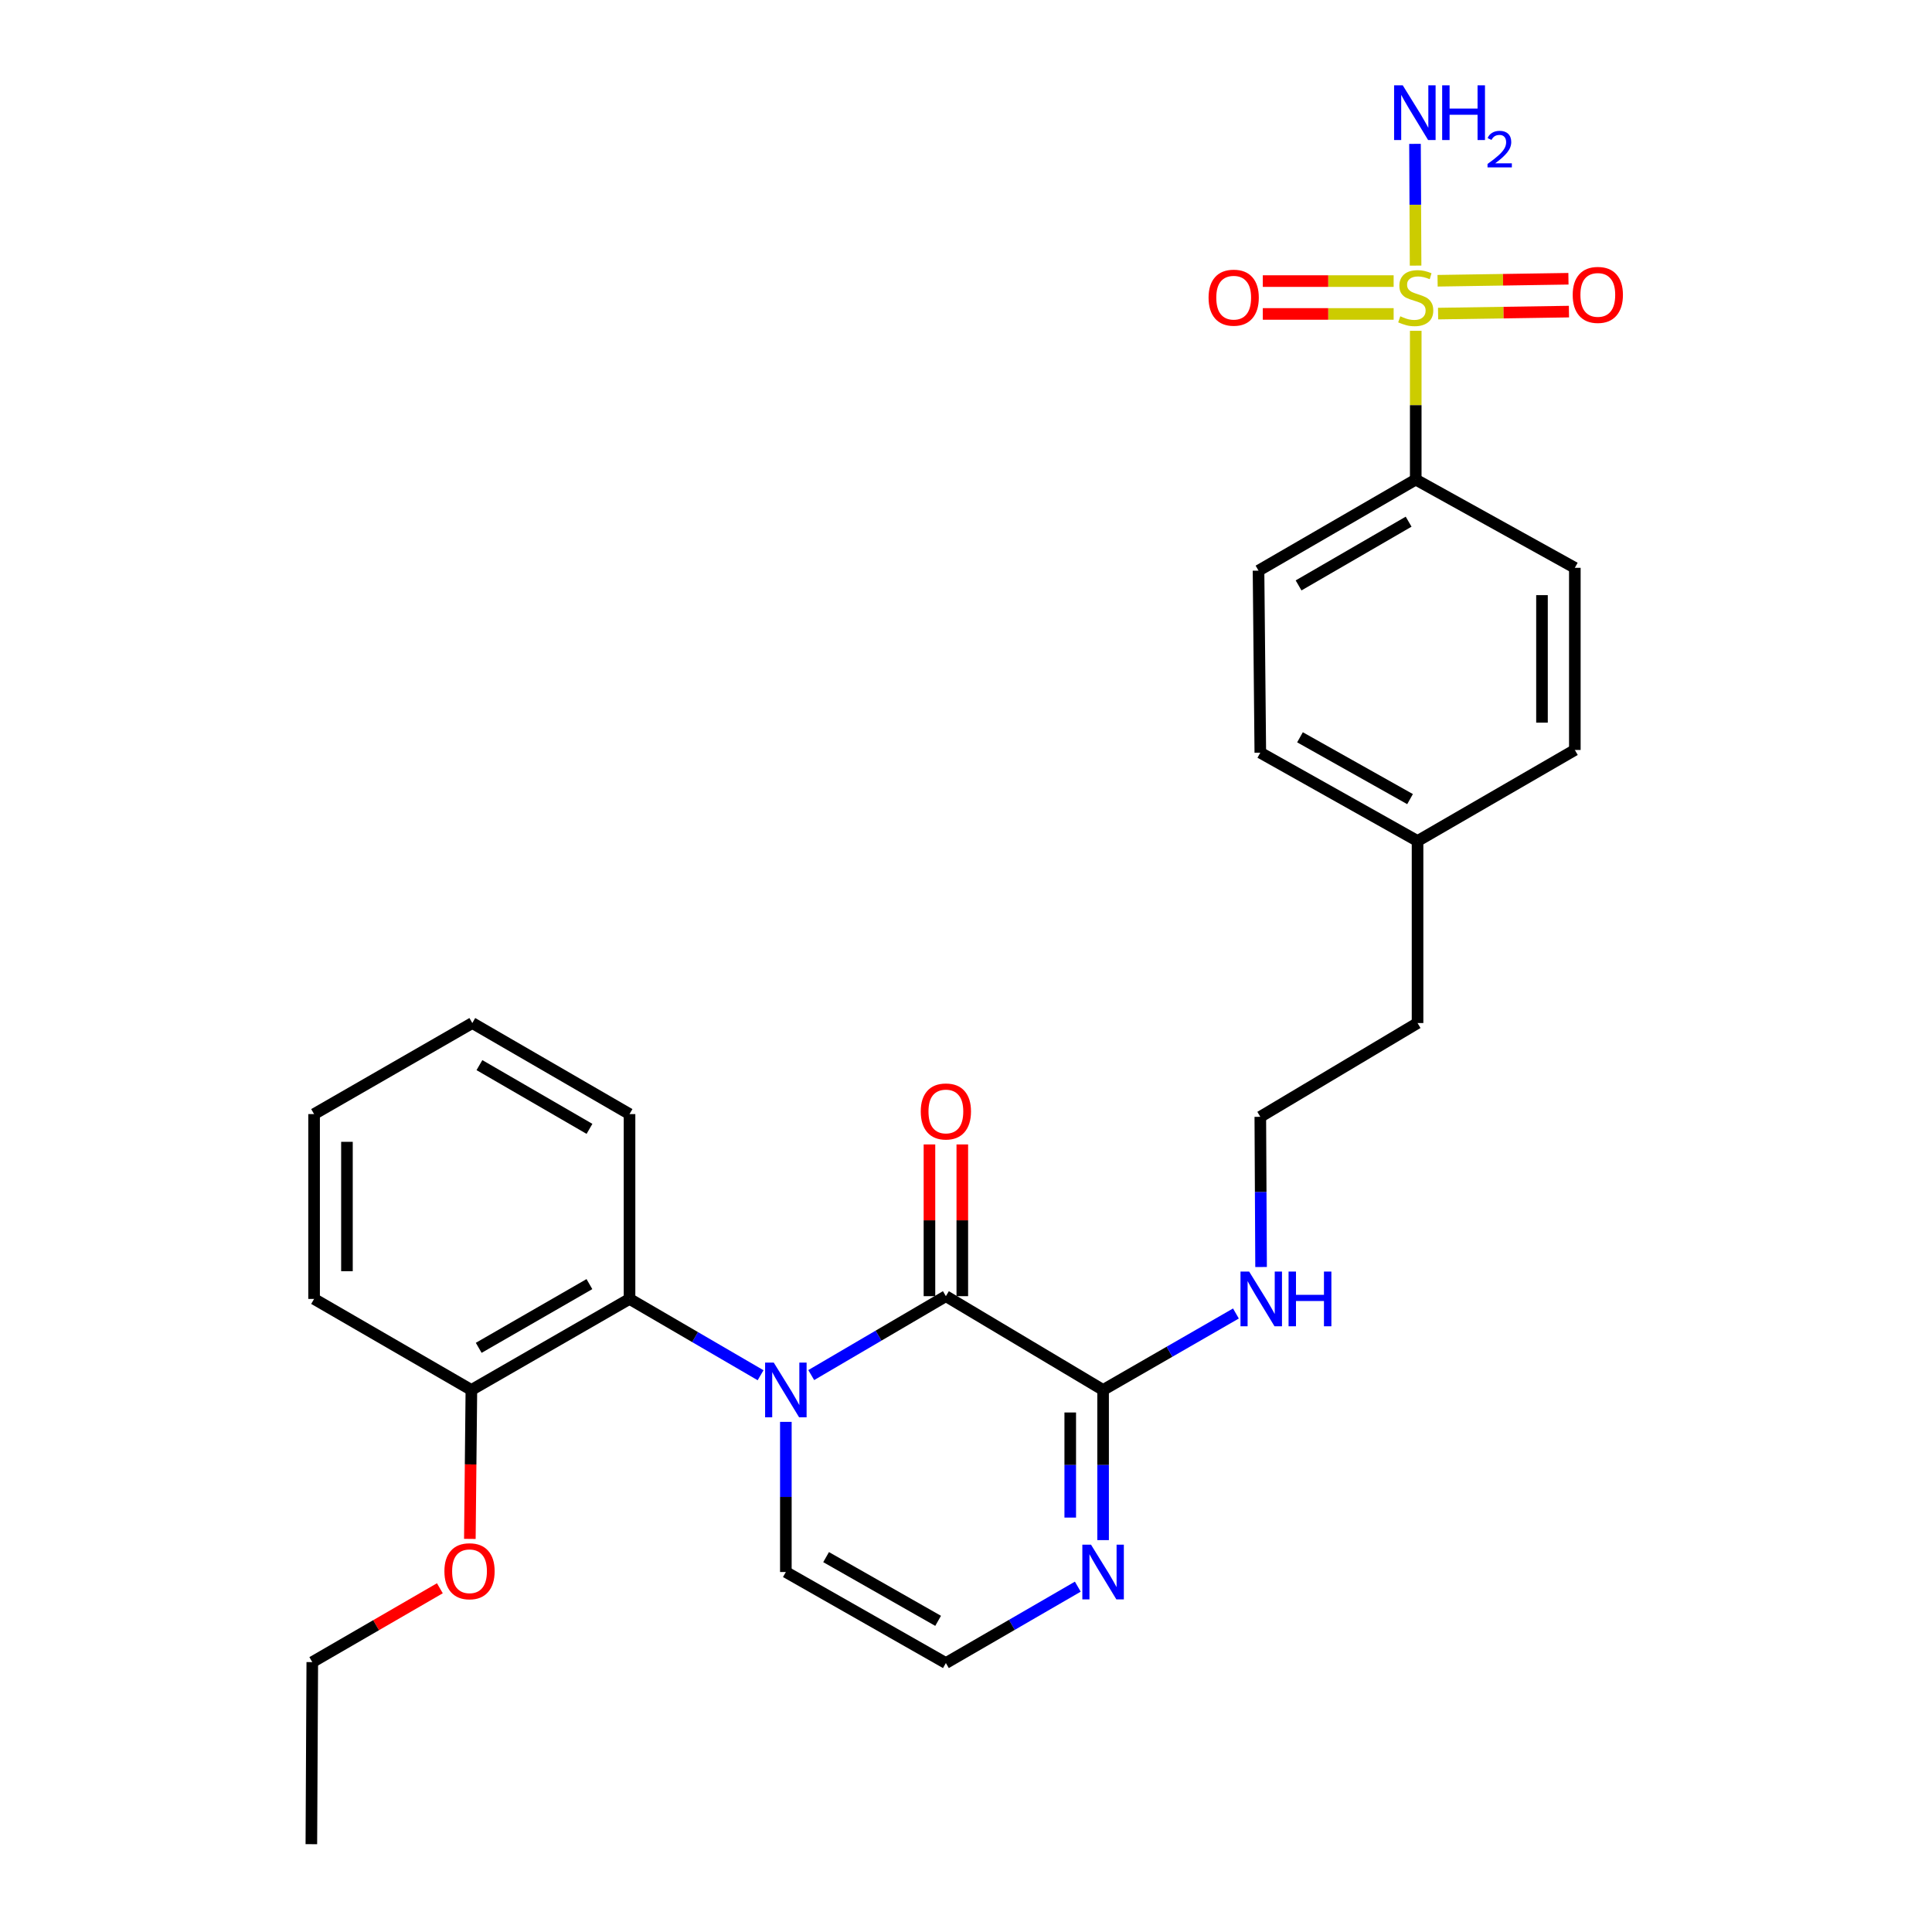 <?xml version='1.0' encoding='iso-8859-1'?>
<svg version='1.1' baseProfile='full'
              xmlns='http://www.w3.org/2000/svg'
                      xmlns:rdkit='http://www.rdkit.org/xml'
                      xmlns:xlink='http://www.w3.org/1999/xlink'
                  xml:space='preserve'
width='1000px' height='1000px' viewBox='0 0 1000 1000'>
<!-- END OF HEADER -->
<rect style='opacity:1.0;fill:#FFFFFF;stroke:none' width='1000' height='1000' x='0' y='0'> </rect>
<path class='bond-1' d='M 419.896,711.741 L 454.741,691.318' style='fill:none;fill-rule:evenodd;stroke:#0000FF;stroke-width:6px;stroke-linecap:butt;stroke-linejoin:miter;stroke-opacity:1' />
<path class='bond-1' d='M 454.741,691.318 L 489.586,670.895' style='fill:none;fill-rule:evenodd;stroke:#000000;stroke-width:6px;stroke-linecap:butt;stroke-linejoin:miter;stroke-opacity:1' />
<path class='bond-3' d='M 393.675,711.824 L 359.76,692.073' style='fill:none;fill-rule:evenodd;stroke:#0000FF;stroke-width:6px;stroke-linecap:butt;stroke-linejoin:miter;stroke-opacity:1' />
<path class='bond-3' d='M 359.76,692.073 L 325.844,672.321' style='fill:none;fill-rule:evenodd;stroke:#000000;stroke-width:6px;stroke-linecap:butt;stroke-linejoin:miter;stroke-opacity:1' />
<path class='bond-6' d='M 406.756,735.958 L 406.756,774.816' style='fill:none;fill-rule:evenodd;stroke:#0000FF;stroke-width:6px;stroke-linecap:butt;stroke-linejoin:miter;stroke-opacity:1' />
<path class='bond-6' d='M 406.756,774.816 L 406.756,813.674' style='fill:none;fill-rule:evenodd;stroke:#000000;stroke-width:6px;stroke-linecap:butt;stroke-linejoin:miter;stroke-opacity:1' />
<path class='bond-0' d='M 732.785,171.229 L 732.785,209.732' style='fill:none;fill-rule:evenodd;stroke:#CCCC00;stroke-width:6px;stroke-linecap:butt;stroke-linejoin:miter;stroke-opacity:1' />
<path class='bond-0' d='M 732.785,209.732 L 732.785,248.234' style='fill:none;fill-rule:evenodd;stroke:#000000;stroke-width:6px;stroke-linecap:butt;stroke-linejoin:miter;stroke-opacity:1' />
<path class='bond-8' d='M 744.351,162.32 L 778.218,161.804' style='fill:none;fill-rule:evenodd;stroke:#CCCC00;stroke-width:6px;stroke-linecap:butt;stroke-linejoin:miter;stroke-opacity:1' />
<path class='bond-8' d='M 778.218,161.804 L 812.086,161.288' style='fill:none;fill-rule:evenodd;stroke:#FF0000;stroke-width:6px;stroke-linecap:butt;stroke-linejoin:miter;stroke-opacity:1' />
<path class='bond-8' d='M 744.092,145.317 L 777.959,144.801' style='fill:none;fill-rule:evenodd;stroke:#CCCC00;stroke-width:6px;stroke-linecap:butt;stroke-linejoin:miter;stroke-opacity:1' />
<path class='bond-8' d='M 777.959,144.801 L 811.827,144.285' style='fill:none;fill-rule:evenodd;stroke:#FF0000;stroke-width:6px;stroke-linecap:butt;stroke-linejoin:miter;stroke-opacity:1' />
<path class='bond-9' d='M 721.349,145.491 L 687.486,145.491' style='fill:none;fill-rule:evenodd;stroke:#CCCC00;stroke-width:6px;stroke-linecap:butt;stroke-linejoin:miter;stroke-opacity:1' />
<path class='bond-9' d='M 687.486,145.491 L 653.623,145.491' style='fill:none;fill-rule:evenodd;stroke:#FF0000;stroke-width:6px;stroke-linecap:butt;stroke-linejoin:miter;stroke-opacity:1' />
<path class='bond-9' d='M 721.349,162.495 L 687.486,162.495' style='fill:none;fill-rule:evenodd;stroke:#CCCC00;stroke-width:6px;stroke-linecap:butt;stroke-linejoin:miter;stroke-opacity:1' />
<path class='bond-9' d='M 687.486,162.495 L 653.623,162.495' style='fill:none;fill-rule:evenodd;stroke:#FF0000;stroke-width:6px;stroke-linecap:butt;stroke-linejoin:miter;stroke-opacity:1' />
<path class='bond-11' d='M 732.705,137.481 L 732.553,105.972' style='fill:none;fill-rule:evenodd;stroke:#CCCC00;stroke-width:6px;stroke-linecap:butt;stroke-linejoin:miter;stroke-opacity:1' />
<path class='bond-11' d='M 732.553,105.972 L 732.4,74.464' style='fill:none;fill-rule:evenodd;stroke:#0000FF;stroke-width:6px;stroke-linecap:butt;stroke-linejoin:miter;stroke-opacity:1' />
<path class='bond-2' d='M 489.586,670.895 L 570.961,719.442' style='fill:none;fill-rule:evenodd;stroke:#000000;stroke-width:6px;stroke-linecap:butt;stroke-linejoin:miter;stroke-opacity:1' />
<path class='bond-10' d='M 498.088,670.895 L 498.088,631.628' style='fill:none;fill-rule:evenodd;stroke:#000000;stroke-width:6px;stroke-linecap:butt;stroke-linejoin:miter;stroke-opacity:1' />
<path class='bond-10' d='M 498.088,631.628 L 498.088,592.36' style='fill:none;fill-rule:evenodd;stroke:#FF0000;stroke-width:6px;stroke-linecap:butt;stroke-linejoin:miter;stroke-opacity:1' />
<path class='bond-10' d='M 481.084,670.895 L 481.084,631.628' style='fill:none;fill-rule:evenodd;stroke:#000000;stroke-width:6px;stroke-linecap:butt;stroke-linejoin:miter;stroke-opacity:1' />
<path class='bond-10' d='M 481.084,631.628 L 481.084,592.36' style='fill:none;fill-rule:evenodd;stroke:#FF0000;stroke-width:6px;stroke-linecap:butt;stroke-linejoin:miter;stroke-opacity:1' />
<path class='bond-13' d='M 570.961,719.442 L 605.339,699.653' style='fill:none;fill-rule:evenodd;stroke:#000000;stroke-width:6px;stroke-linecap:butt;stroke-linejoin:miter;stroke-opacity:1' />
<path class='bond-13' d='M 605.339,699.653 L 639.716,679.863' style='fill:none;fill-rule:evenodd;stroke:#0000FF;stroke-width:6px;stroke-linecap:butt;stroke-linejoin:miter;stroke-opacity:1' />
<path class='bond-28' d='M 570.961,719.442 L 570.961,758.3' style='fill:none;fill-rule:evenodd;stroke:#000000;stroke-width:6px;stroke-linecap:butt;stroke-linejoin:miter;stroke-opacity:1' />
<path class='bond-28' d='M 570.961,758.3 L 570.961,797.159' style='fill:none;fill-rule:evenodd;stroke:#0000FF;stroke-width:6px;stroke-linecap:butt;stroke-linejoin:miter;stroke-opacity:1' />
<path class='bond-28' d='M 553.957,731.1 L 553.957,758.3' style='fill:none;fill-rule:evenodd;stroke:#000000;stroke-width:6px;stroke-linecap:butt;stroke-linejoin:miter;stroke-opacity:1' />
<path class='bond-28' d='M 553.957,758.3 L 553.957,785.501' style='fill:none;fill-rule:evenodd;stroke:#0000FF;stroke-width:6px;stroke-linecap:butt;stroke-linejoin:miter;stroke-opacity:1' />
<path class='bond-12' d='M 325.844,672.321 L 243.987,719.442' style='fill:none;fill-rule:evenodd;stroke:#000000;stroke-width:6px;stroke-linecap:butt;stroke-linejoin:miter;stroke-opacity:1' />
<path class='bond-12' d='M 305.082,664.653 L 247.782,697.637' style='fill:none;fill-rule:evenodd;stroke:#000000;stroke-width:6px;stroke-linecap:butt;stroke-linejoin:miter;stroke-opacity:1' />
<path class='bond-21' d='M 325.844,672.321 L 325.844,576.653' style='fill:none;fill-rule:evenodd;stroke:#000000;stroke-width:6px;stroke-linecap:butt;stroke-linejoin:miter;stroke-opacity:1' />
<path class='bond-4' d='M 557.87,821.255 L 523.728,841.025' style='fill:none;fill-rule:evenodd;stroke:#0000FF;stroke-width:6px;stroke-linecap:butt;stroke-linejoin:miter;stroke-opacity:1' />
<path class='bond-4' d='M 523.728,841.025 L 489.586,860.795' style='fill:none;fill-rule:evenodd;stroke:#000000;stroke-width:6px;stroke-linecap:butt;stroke-linejoin:miter;stroke-opacity:1' />
<path class='bond-5' d='M 732.785,248.234 L 651.41,295.365' style='fill:none;fill-rule:evenodd;stroke:#000000;stroke-width:6px;stroke-linecap:butt;stroke-linejoin:miter;stroke-opacity:1' />
<path class='bond-5' d='M 729.101,270.018 L 672.139,303.01' style='fill:none;fill-rule:evenodd;stroke:#000000;stroke-width:6px;stroke-linecap:butt;stroke-linejoin:miter;stroke-opacity:1' />
<path class='bond-30' d='M 732.785,248.234 L 815.133,293.9' style='fill:none;fill-rule:evenodd;stroke:#000000;stroke-width:6px;stroke-linecap:butt;stroke-linejoin:miter;stroke-opacity:1' />
<path class='bond-7' d='M 406.756,813.674 L 489.586,860.795' style='fill:none;fill-rule:evenodd;stroke:#000000;stroke-width:6px;stroke-linecap:butt;stroke-linejoin:miter;stroke-opacity:1' />
<path class='bond-7' d='M 427.589,805.962 L 485.57,838.947' style='fill:none;fill-rule:evenodd;stroke:#000000;stroke-width:6px;stroke-linecap:butt;stroke-linejoin:miter;stroke-opacity:1' />
<path class='bond-19' d='M 243.987,719.442 L 243.591,757.985' style='fill:none;fill-rule:evenodd;stroke:#000000;stroke-width:6px;stroke-linecap:butt;stroke-linejoin:miter;stroke-opacity:1' />
<path class='bond-19' d='M 243.591,757.985 L 243.195,796.529' style='fill:none;fill-rule:evenodd;stroke:#FF0000;stroke-width:6px;stroke-linecap:butt;stroke-linejoin:miter;stroke-opacity:1' />
<path class='bond-23' d='M 243.987,719.442 L 162.574,672.321' style='fill:none;fill-rule:evenodd;stroke:#000000;stroke-width:6px;stroke-linecap:butt;stroke-linejoin:miter;stroke-opacity:1' />
<path class='bond-20' d='M 652.733,655.805 L 652.535,616.933' style='fill:none;fill-rule:evenodd;stroke:#0000FF;stroke-width:6px;stroke-linecap:butt;stroke-linejoin:miter;stroke-opacity:1' />
<path class='bond-20' d='M 652.535,616.933 L 652.336,578.061' style='fill:none;fill-rule:evenodd;stroke:#000000;stroke-width:6px;stroke-linecap:butt;stroke-linejoin:miter;stroke-opacity:1' />
<path class='bond-14' d='M 651.41,295.365 L 652.336,389.587' style='fill:none;fill-rule:evenodd;stroke:#000000;stroke-width:6px;stroke-linecap:butt;stroke-linejoin:miter;stroke-opacity:1' />
<path class='bond-15' d='M 815.133,293.9 L 815.133,388.18' style='fill:none;fill-rule:evenodd;stroke:#000000;stroke-width:6px;stroke-linecap:butt;stroke-linejoin:miter;stroke-opacity:1' />
<path class='bond-15' d='M 798.129,308.042 L 798.129,374.038' style='fill:none;fill-rule:evenodd;stroke:#000000;stroke-width:6px;stroke-linecap:butt;stroke-linejoin:miter;stroke-opacity:1' />
<path class='bond-16' d='M 815.133,388.18 L 733.72,435.3' style='fill:none;fill-rule:evenodd;stroke:#000000;stroke-width:6px;stroke-linecap:butt;stroke-linejoin:miter;stroke-opacity:1' />
<path class='bond-17' d='M 652.336,389.587 L 733.72,435.3' style='fill:none;fill-rule:evenodd;stroke:#000000;stroke-width:6px;stroke-linecap:butt;stroke-linejoin:miter;stroke-opacity:1' />
<path class='bond-17' d='M 672.871,381.619 L 729.84,413.618' style='fill:none;fill-rule:evenodd;stroke:#000000;stroke-width:6px;stroke-linecap:butt;stroke-linejoin:miter;stroke-opacity:1' />
<path class='bond-18' d='M 733.72,435.3 L 733.72,529.523' style='fill:none;fill-rule:evenodd;stroke:#000000;stroke-width:6px;stroke-linecap:butt;stroke-linejoin:miter;stroke-opacity:1' />
<path class='bond-24' d='M 227.673,822.081 L 194.656,841.197' style='fill:none;fill-rule:evenodd;stroke:#FF0000;stroke-width:6px;stroke-linecap:butt;stroke-linejoin:miter;stroke-opacity:1' />
<path class='bond-24' d='M 194.656,841.197 L 161.639,860.313' style='fill:none;fill-rule:evenodd;stroke:#000000;stroke-width:6px;stroke-linecap:butt;stroke-linejoin:miter;stroke-opacity:1' />
<path class='bond-22' d='M 652.336,578.061 L 733.72,529.523' style='fill:none;fill-rule:evenodd;stroke:#000000;stroke-width:6px;stroke-linecap:butt;stroke-linejoin:miter;stroke-opacity:1' />
<path class='bond-25' d='M 325.844,576.653 L 244.469,529.523' style='fill:none;fill-rule:evenodd;stroke:#000000;stroke-width:6px;stroke-linecap:butt;stroke-linejoin:miter;stroke-opacity:1' />
<path class='bond-25' d='M 305.116,584.298 L 248.153,551.307' style='fill:none;fill-rule:evenodd;stroke:#000000;stroke-width:6px;stroke-linecap:butt;stroke-linejoin:miter;stroke-opacity:1' />
<path class='bond-29' d='M 162.574,672.321 L 162.574,576.653' style='fill:none;fill-rule:evenodd;stroke:#000000;stroke-width:6px;stroke-linecap:butt;stroke-linejoin:miter;stroke-opacity:1' />
<path class='bond-29' d='M 179.579,657.971 L 179.579,591.004' style='fill:none;fill-rule:evenodd;stroke:#000000;stroke-width:6px;stroke-linecap:butt;stroke-linejoin:miter;stroke-opacity:1' />
<path class='bond-26' d='M 161.639,860.313 L 161.157,954.545' style='fill:none;fill-rule:evenodd;stroke:#000000;stroke-width:6px;stroke-linecap:butt;stroke-linejoin:miter;stroke-opacity:1' />
<path class='bond-27' d='M 244.469,529.523 L 162.574,576.653' style='fill:none;fill-rule:evenodd;stroke:#000000;stroke-width:6px;stroke-linecap:butt;stroke-linejoin:miter;stroke-opacity:1' />
<path  class='atom-0' d='M 400.496 705.282
L 409.776 720.282
Q 410.696 721.762, 412.176 724.442
Q 413.656 727.122, 413.736 727.282
L 413.736 705.282
L 417.496 705.282
L 417.496 733.602
L 413.616 733.602
L 403.656 717.202
Q 402.496 715.282, 401.256 713.082
Q 400.056 710.882, 399.696 710.202
L 399.696 733.602
L 396.016 733.602
L 396.016 705.282
L 400.496 705.282
' fill='#0000FF'/>
<path  class='atom-1' d='M 724.785 163.713
Q 725.105 163.833, 726.425 164.393
Q 727.745 164.953, 729.185 165.313
Q 730.665 165.633, 732.105 165.633
Q 734.785 165.633, 736.345 164.353
Q 737.905 163.033, 737.905 160.753
Q 737.905 159.193, 737.105 158.233
Q 736.345 157.273, 735.145 156.753
Q 733.945 156.233, 731.945 155.633
Q 729.425 154.873, 727.905 154.153
Q 726.425 153.433, 725.345 151.913
Q 724.305 150.393, 724.305 147.833
Q 724.305 144.273, 726.705 142.073
Q 729.145 139.873, 733.945 139.873
Q 737.225 139.873, 740.945 141.433
L 740.025 144.513
Q 736.625 143.113, 734.065 143.113
Q 731.305 143.113, 729.785 144.273
Q 728.265 145.393, 728.305 147.353
Q 728.305 148.873, 729.065 149.793
Q 729.865 150.713, 730.985 151.233
Q 732.145 151.753, 734.065 152.353
Q 736.625 153.153, 738.145 153.953
Q 739.665 154.753, 740.745 156.393
Q 741.865 157.993, 741.865 160.753
Q 741.865 164.673, 739.225 166.793
Q 736.625 168.873, 732.265 168.873
Q 729.745 168.873, 727.825 168.313
Q 725.945 167.793, 723.705 166.873
L 724.785 163.713
' fill='#CCCC00'/>
<path  class='atom-5' d='M 564.701 799.514
L 573.981 814.514
Q 574.901 815.994, 576.381 818.674
Q 577.861 821.354, 577.941 821.514
L 577.941 799.514
L 581.701 799.514
L 581.701 827.834
L 577.821 827.834
L 567.861 811.434
Q 566.701 809.514, 565.461 807.314
Q 564.261 805.114, 563.901 804.434
L 563.901 827.834
L 560.221 827.834
L 560.221 799.514
L 564.701 799.514
' fill='#0000FF'/>
<path  class='atom-9' d='M 814.027 152.637
Q 814.027 145.837, 817.387 142.037
Q 820.747 138.237, 827.027 138.237
Q 833.307 138.237, 836.667 142.037
Q 840.027 145.837, 840.027 152.637
Q 840.027 159.517, 836.627 163.437
Q 833.227 167.317, 827.027 167.317
Q 820.787 167.317, 817.387 163.437
Q 814.027 159.557, 814.027 152.637
M 827.027 164.117
Q 831.347 164.117, 833.667 161.237
Q 836.027 158.317, 836.027 152.637
Q 836.027 147.077, 833.667 144.277
Q 831.347 141.437, 827.027 141.437
Q 822.707 141.437, 820.347 144.237
Q 818.027 147.037, 818.027 152.637
Q 818.027 158.357, 820.347 161.237
Q 822.707 164.117, 827.027 164.117
' fill='#FF0000'/>
<path  class='atom-10' d='M 625.553 154.073
Q 625.553 147.273, 628.913 143.473
Q 632.273 139.673, 638.553 139.673
Q 644.833 139.673, 648.193 143.473
Q 651.553 147.273, 651.553 154.073
Q 651.553 160.953, 648.153 164.873
Q 644.753 168.753, 638.553 168.753
Q 632.313 168.753, 628.913 164.873
Q 625.553 160.993, 625.553 154.073
M 638.553 165.553
Q 642.873 165.553, 645.193 162.673
Q 647.553 159.753, 647.553 154.073
Q 647.553 148.513, 645.193 145.713
Q 642.873 142.873, 638.553 142.873
Q 634.233 142.873, 631.873 145.673
Q 629.553 148.473, 629.553 154.073
Q 629.553 159.793, 631.873 162.673
Q 634.233 165.553, 638.553 165.553
' fill='#FF0000'/>
<path  class='atom-11' d='M 476.586 575.288
Q 476.586 568.488, 479.946 564.688
Q 483.306 560.888, 489.586 560.888
Q 495.866 560.888, 499.226 564.688
Q 502.586 568.488, 502.586 575.288
Q 502.586 582.168, 499.186 586.088
Q 495.786 589.968, 489.586 589.968
Q 483.346 589.968, 479.946 586.088
Q 476.586 582.208, 476.586 575.288
M 489.586 586.768
Q 493.906 586.768, 496.226 583.888
Q 498.586 580.968, 498.586 575.288
Q 498.586 569.728, 496.226 566.928
Q 493.906 564.088, 489.586 564.088
Q 485.266 564.088, 482.906 566.888
Q 480.586 569.688, 480.586 575.288
Q 480.586 581.008, 482.906 583.888
Q 485.266 586.768, 489.586 586.768
' fill='#FF0000'/>
<path  class='atom-12' d='M 726.062 44.165
L 735.342 59.165
Q 736.262 60.645, 737.742 63.325
Q 739.222 66.005, 739.302 66.165
L 739.302 44.165
L 743.062 44.165
L 743.062 72.485
L 739.182 72.485
L 729.222 56.085
Q 728.062 54.165, 726.822 51.965
Q 725.622 49.765, 725.262 49.085
L 725.262 72.485
L 721.582 72.485
L 721.582 44.165
L 726.062 44.165
' fill='#0000FF'/>
<path  class='atom-12' d='M 746.462 44.165
L 750.302 44.165
L 750.302 56.205
L 764.782 56.205
L 764.782 44.165
L 768.622 44.165
L 768.622 72.485
L 764.782 72.485
L 764.782 59.405
L 750.302 59.405
L 750.302 72.485
L 746.462 72.485
L 746.462 44.165
' fill='#0000FF'/>
<path  class='atom-12' d='M 769.995 71.491
Q 770.681 69.722, 772.318 68.746
Q 773.955 67.742, 776.225 67.742
Q 779.05 67.742, 780.634 69.273
Q 782.218 70.805, 782.218 73.524
Q 782.218 76.296, 780.159 78.883
Q 778.126 81.47, 773.902 84.533
L 782.535 84.533
L 782.535 86.645
L 769.942 86.645
L 769.942 84.876
Q 773.427 82.394, 775.486 80.546
Q 777.572 78.698, 778.575 77.035
Q 779.578 75.372, 779.578 73.656
Q 779.578 71.861, 778.681 70.858
Q 777.783 69.854, 776.225 69.854
Q 774.721 69.854, 773.717 70.462
Q 772.714 71.069, 772.001 72.415
L 769.995 71.491
' fill='#0000FF'/>
<path  class='atom-14' d='M 646.558 658.161
L 655.838 673.161
Q 656.758 674.641, 658.238 677.321
Q 659.718 680.001, 659.798 680.161
L 659.798 658.161
L 663.558 658.161
L 663.558 686.481
L 659.678 686.481
L 649.718 670.081
Q 648.558 668.161, 647.318 665.961
Q 646.118 663.761, 645.758 663.081
L 645.758 686.481
L 642.078 686.481
L 642.078 658.161
L 646.558 658.161
' fill='#0000FF'/>
<path  class='atom-14' d='M 666.958 658.161
L 670.798 658.161
L 670.798 670.201
L 685.278 670.201
L 685.278 658.161
L 689.118 658.161
L 689.118 686.481
L 685.278 686.481
L 685.278 673.401
L 670.798 673.401
L 670.798 686.481
L 666.958 686.481
L 666.958 658.161
' fill='#0000FF'/>
<path  class='atom-20' d='M 230.024 813.273
Q 230.024 806.473, 233.384 802.673
Q 236.744 798.873, 243.024 798.873
Q 249.304 798.873, 252.664 802.673
Q 256.024 806.473, 256.024 813.273
Q 256.024 820.153, 252.624 824.073
Q 249.224 827.953, 243.024 827.953
Q 236.784 827.953, 233.384 824.073
Q 230.024 820.193, 230.024 813.273
M 243.024 824.753
Q 247.344 824.753, 249.664 821.873
Q 252.024 818.953, 252.024 813.273
Q 252.024 807.713, 249.664 804.913
Q 247.344 802.073, 243.024 802.073
Q 238.704 802.073, 236.344 804.873
Q 234.024 807.673, 234.024 813.273
Q 234.024 818.993, 236.344 821.873
Q 238.704 824.753, 243.024 824.753
' fill='#FF0000'/>
</svg>
